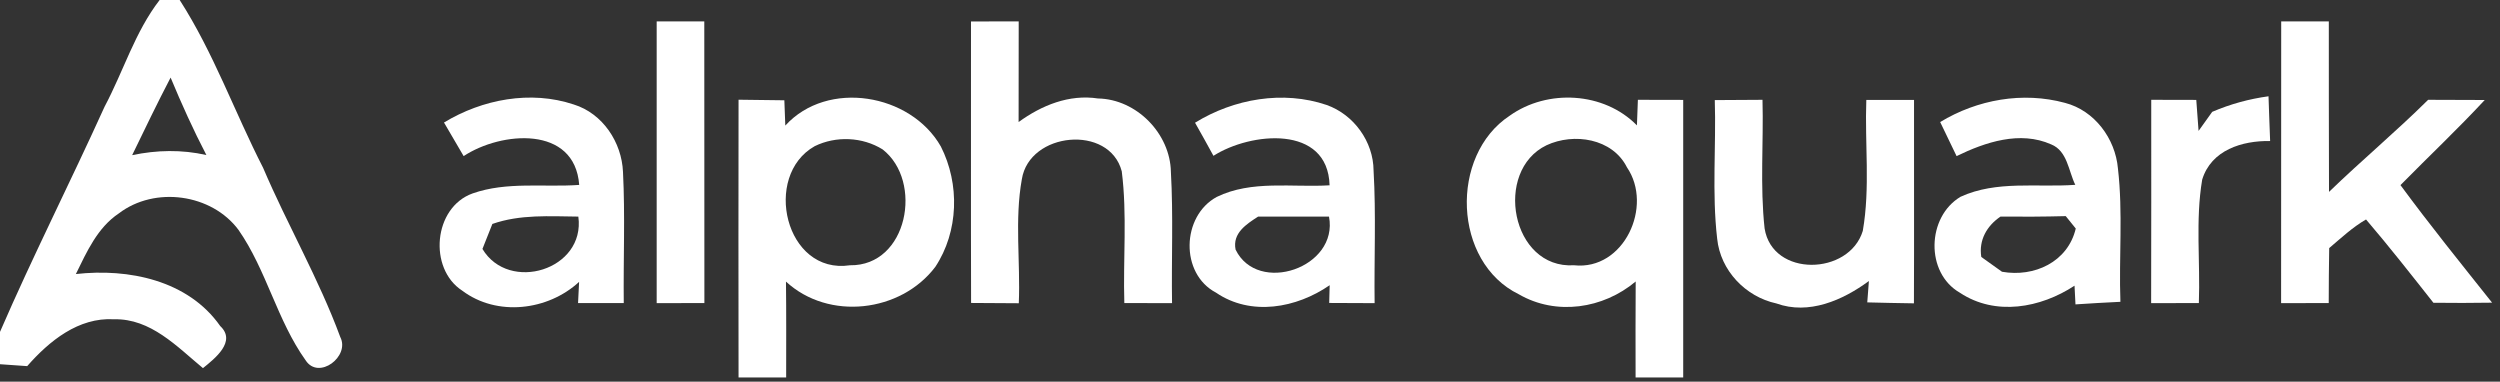 <?xml version="1.0" encoding="UTF-8" ?>
<!DOCTYPE svg PUBLIC "-//W3C//DTD SVG 1.1//EN" "http://www.w3.org/Graphics/SVG/1.1/DTD/svg11.dtd">
<svg width="262pt" height="40pt" viewBox="0 0 262 40" version="1.1" xmlns="http://www.w3.org/2000/svg">
<rect x="0" y="0" width="262" height="40" fill="#333333" stroke="none"/>
<g id="#ffffffff">
<path fill="#ffffff" opacity="1.00" d=" M 16.73 0.00 L 18.83 0.00 C 22.38 5.52 24.59 11.76 27.57 17.58 C 30.12 23.56 33.41 29.22 35.66 35.32 C 36.71 37.35 33.39 39.87 32.03 37.76 C 29.04 33.58 27.94 28.33 25.00 24.10 C 22.18 20.30 16.22 19.49 12.46 22.36 C 10.21 23.86 9.10 26.38 7.95 28.72 C 13.46 28.10 19.71 29.36 23.08 34.17 C 24.81 35.79 22.51 37.58 21.27 38.58 C 18.54 36.32 15.80 33.37 11.95 33.46 C 8.22 33.24 5.16 35.74 2.85 38.37 C 2.14 38.32 0.71 38.22 0.00 38.17 L 0.00 34.78 C 3.45 26.82 7.38 19.08 10.96 11.18 C 12.93 7.48 14.14 3.35 16.73 0.00 M 13.85 16.26 C 16.42 15.72 19.05 15.66 21.63 16.25 C 20.25 13.60 19.03 10.89 17.88 8.13 C 16.48 10.81 15.17 13.54 13.85 16.26 Z" />
<path fill="#ffffff" opacity="1.00" d=" M 68.82 2.24 C 70.48 2.24 72.15 2.24 73.81 2.24 C 73.82 12.08 73.81 21.92 73.82 31.76 C 72.15 31.76 70.49 31.76 68.82 31.77 C 68.82 21.92 68.82 12.08 68.82 2.24 Z" />
<path fill="#ffffff" opacity="1.00" d=" M 101.76 2.25 C 103.42 2.24 105.09 2.24 106.76 2.24 C 106.76 5.75 106.76 9.27 106.75 12.79 C 109.16 11.04 112.04 9.86 115.07 10.32 C 119.11 10.39 122.64 14.00 122.71 18.02 C 122.97 22.60 122.76 27.19 122.83 31.77 C 121.16 31.77 119.50 31.76 117.83 31.76 C 117.69 27.16 118.14 22.52 117.56 17.95 C 116.26 13.01 107.88 13.82 107.09 18.78 C 106.32 23.04 106.95 27.46 106.77 31.78 C 105.10 31.77 103.43 31.76 101.77 31.75 C 101.74 21.92 101.77 12.08 101.76 2.25 Z" />
<path fill="#ffffff" opacity="1.00" d=" M 239.07 2.24 C 240.73 2.24 242.39 2.24 244.06 2.24 C 244.07 8.20 244.05 14.16 244.08 20.11 C 247.48 16.82 251.11 13.79 254.47 10.46 C 256.44 10.47 258.42 10.47 260.40 10.48 C 257.55 13.55 254.50 16.42 251.57 19.40 C 254.65 23.59 257.93 27.64 261.17 31.72 C 259.11 31.75 257.07 31.76 255.02 31.73 C 252.70 28.79 250.39 25.84 247.96 23.00 C 246.54 23.82 245.34 24.95 244.10 26.00 C 244.07 27.92 244.05 29.84 244.05 31.76 C 242.38 31.76 240.72 31.76 239.06 31.77 C 239.07 21.92 239.07 12.08 239.07 2.24 Z" />
<path fill="#ffffff" opacity="1.00" d=" M 46.53 12.84 C 50.55 10.40 55.61 9.44 60.13 10.95 C 63.17 11.89 65.16 14.92 65.29 18.02 C 65.52 22.60 65.32 27.18 65.37 31.76 C 63.78 31.76 62.18 31.76 60.58 31.76 C 60.61 31.20 60.66 30.09 60.69 29.54 C 57.42 32.56 52.08 33.20 48.44 30.46 C 44.87 28.14 45.42 21.74 49.53 20.27 C 53.11 19.01 56.99 19.64 60.70 19.38 C 60.24 13.10 52.51 13.77 48.59 16.36 C 47.91 15.19 47.22 14.01 46.53 12.84 M 51.60 23.47 C 51.26 24.34 50.91 25.22 50.56 26.09 C 53.33 30.72 61.37 28.29 60.61 22.70 C 57.59 22.67 54.50 22.45 51.60 23.47 Z" />
<path fill="#ffffff" opacity="1.00" d=" M 158.21 12.13 C 162.17 9.30 168.10 9.62 171.55 13.14 C 171.58 12.47 171.63 11.13 171.65 10.46 C 173.24 10.46 174.82 10.47 176.40 10.47 C 176.41 20.17 176.40 29.86 176.40 39.56 C 174.74 39.56 173.07 39.56 171.41 39.56 C 171.41 36.21 171.39 32.85 171.42 29.50 C 168.02 32.36 163.09 33.11 159.17 30.84 C 152.26 27.47 151.90 16.29 158.21 12.13 M 162.08 15.22 C 156.50 17.90 158.37 28.21 164.96 27.80 C 170.19 28.37 173.29 21.60 170.50 17.53 C 168.98 14.50 164.94 13.89 162.08 15.22 Z" />
<path fill="#ffffff" opacity="1.00" d=" M 179.71 10.49 C 181.37 10.48 183.04 10.47 184.71 10.46 C 184.83 14.95 184.44 19.46 184.93 23.94 C 185.75 29.08 193.79 28.88 195.22 24.20 C 196.01 19.68 195.42 15.04 195.59 10.47 C 197.26 10.47 198.92 10.47 200.59 10.47 C 200.58 17.57 200.61 24.68 200.58 31.79 C 198.94 31.77 197.31 31.73 195.69 31.69 C 195.73 31.13 195.82 30.01 195.86 29.45 C 193.12 31.47 189.56 33.03 186.16 31.80 C 182.93 31.10 180.30 28.35 179.96 25.02 C 179.40 20.21 179.86 15.33 179.71 10.49 Z" />
<path fill="#ffffff" opacity="1.00" d=" M 203.33 12.79 C 207.22 10.43 211.99 9.58 216.41 10.78 C 219.51 11.58 221.69 14.53 221.96 17.66 C 222.50 22.29 222.05 26.98 222.22 31.63 C 220.65 31.71 219.07 31.79 217.51 31.90 C 217.48 31.41 217.43 30.43 217.41 29.94 C 213.85 32.28 209.12 33.15 205.40 30.68 C 201.75 28.59 201.93 22.72 205.47 20.62 C 209.24 18.89 213.49 19.66 217.49 19.37 C 216.77 17.91 216.67 15.82 214.96 15.13 C 211.70 13.68 208.07 14.89 205.05 16.36 C 204.47 15.17 203.90 13.98 203.33 12.79 M 209.65 22.70 C 208.22 23.67 207.36 25.17 207.64 26.93 C 208.18 27.32 209.27 28.09 209.81 28.48 C 213.18 29.08 216.71 27.46 217.54 23.95 C 217.28 23.63 216.75 22.98 216.49 22.65 C 214.21 22.71 211.93 22.72 209.65 22.70 Z" />
<path fill="#ffffff" opacity="1.00" d=" M 225.45 10.46 C 227.02 10.47 228.59 10.47 230.17 10.47 C 230.23 11.28 230.35 12.91 230.41 13.72 C 230.88 13.06 231.36 12.39 231.84 11.72 C 233.73 10.91 235.70 10.37 237.74 10.09 C 237.80 11.65 237.84 13.21 237.91 14.78 C 234.98 14.73 231.74 15.72 230.79 18.82 C 230.07 23.08 230.60 27.45 230.44 31.76 C 228.77 31.76 227.11 31.76 225.44 31.77 C 225.46 24.67 225.45 17.57 225.45 10.46 Z" />
<path fill="#ffffff" opacity="1.00" d=" M 77.40 39.56 C 77.39 29.86 77.38 20.15 77.40 10.45 C 79.00 10.46 80.60 10.48 82.20 10.51 C 82.23 11.17 82.27 12.50 82.30 13.16 C 86.72 8.31 95.44 9.80 98.60 15.35 C 100.60 19.28 100.47 24.27 98.02 27.97 C 94.40 32.75 86.84 33.64 82.37 29.51 C 82.41 32.86 82.39 36.21 82.39 39.56 C 80.73 39.56 79.06 39.56 77.40 39.56 M 85.38 15.32 C 79.88 18.42 82.29 28.82 89.08 27.80 C 95.14 27.89 96.78 18.99 92.50 15.66 C 90.39 14.34 87.60 14.23 85.38 15.32 Z" />
<path fill="#ffffff" opacity="1.00" d=" M 125.24 12.86 C 129.31 10.35 134.46 9.45 139.03 11.00 C 141.88 12.01 143.93 14.84 143.95 17.87 C 144.22 22.50 144.00 27.14 144.06 31.77 C 142.47 31.76 140.89 31.76 139.30 31.75 L 139.35 29.89 C 135.88 32.29 131.10 33.17 127.44 30.67 C 123.65 28.68 123.82 22.65 127.51 20.64 C 131.18 18.85 135.41 19.66 139.34 19.42 C 139.16 13.02 131.05 13.85 127.17 16.33 C 126.54 15.17 125.89 14.01 125.24 12.86 M 131.85 22.70 C 130.63 23.49 129.14 24.43 129.49 26.16 C 131.81 30.93 140.30 28.07 139.28 22.70 C 136.80 22.70 134.33 22.70 131.85 22.70 Z" />
</g>
</svg>

